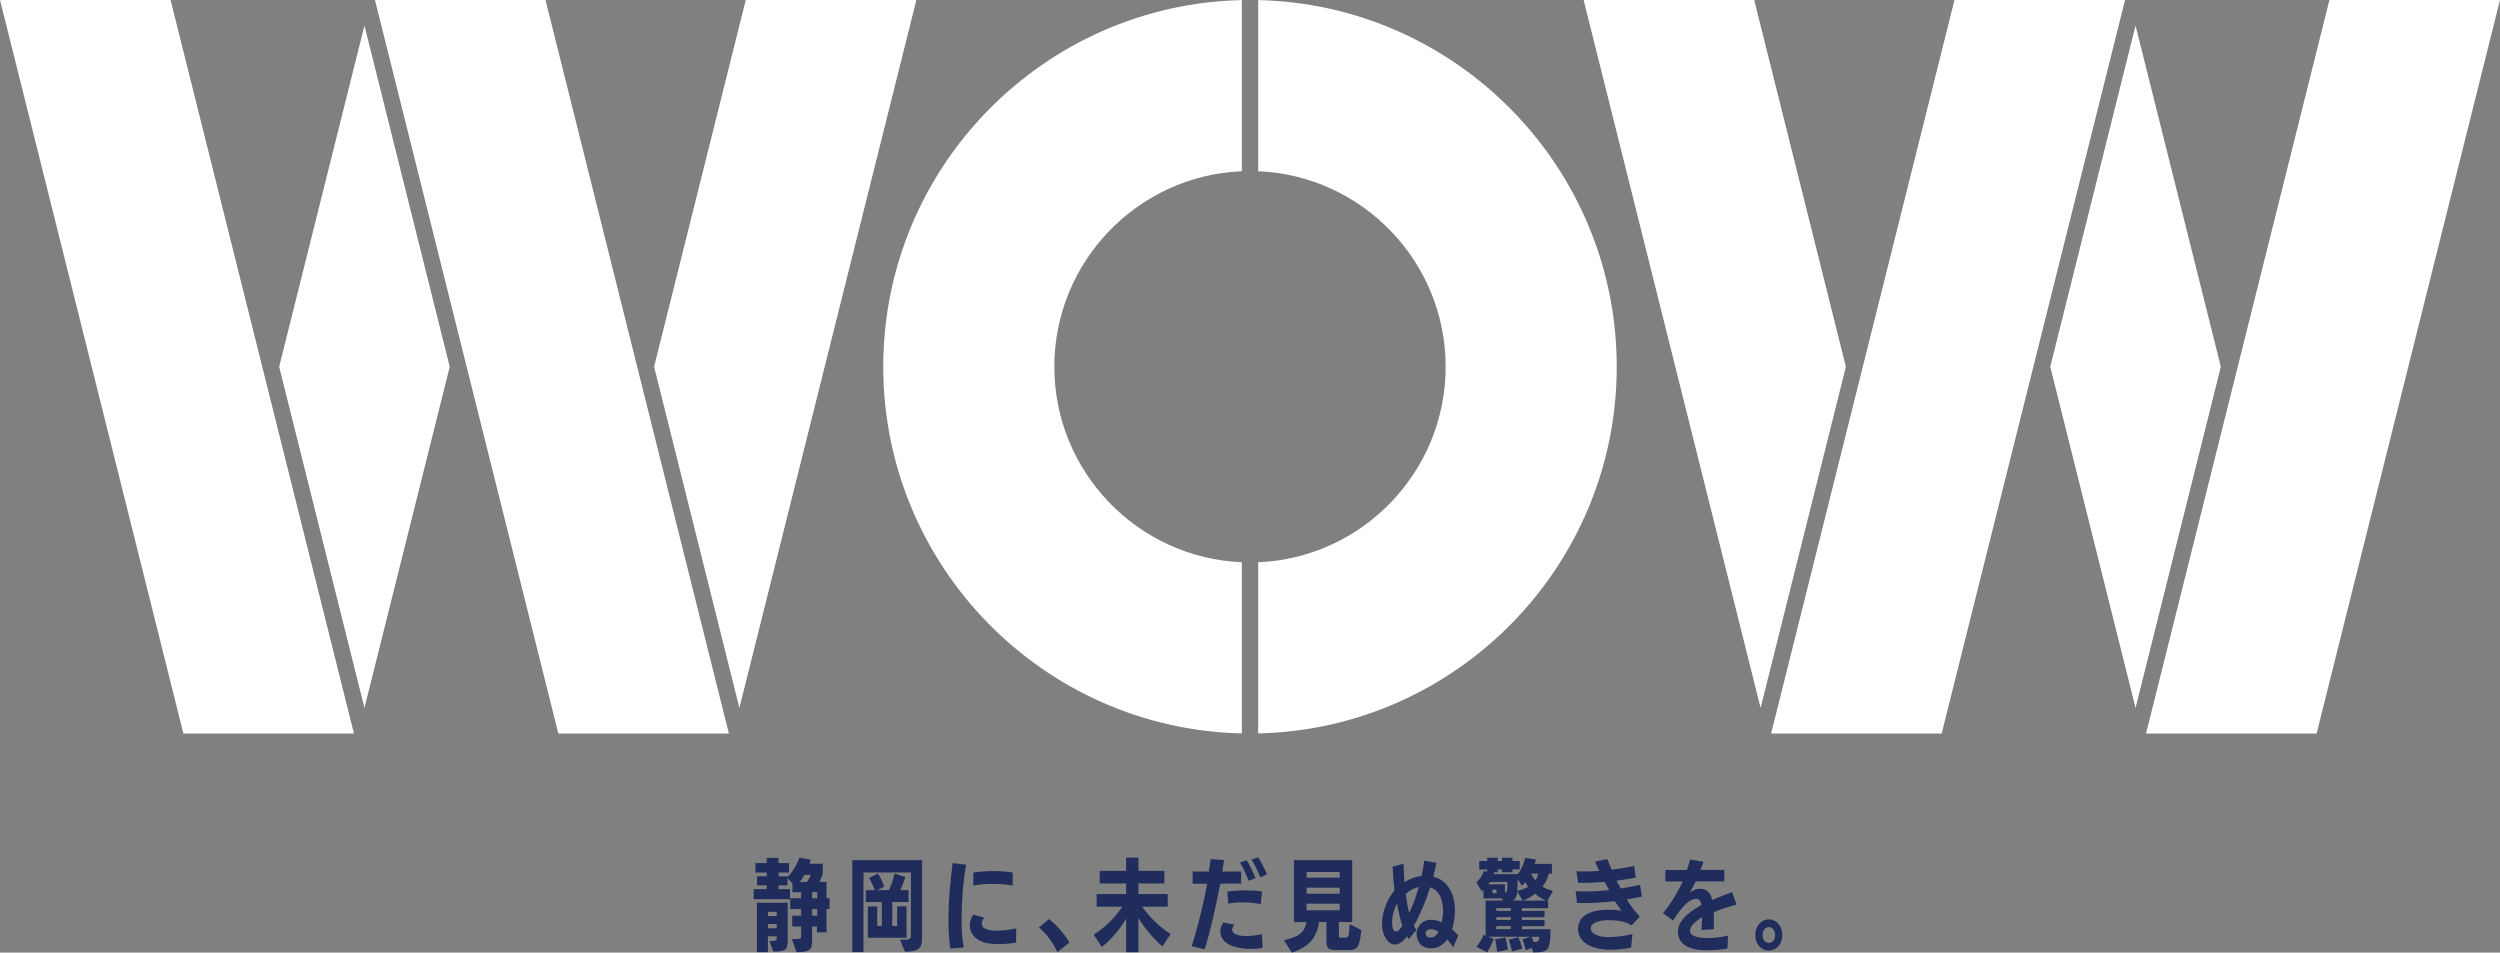 <?xml version="1.0" encoding="UTF-8"?><svg id="_レイヤー_2" xmlns="http://www.w3.org/2000/svg" viewBox="0 0 1374.52 523.73"><rect x="0" y="0" width="1374.52" height="523.73" fill="#808080" stroke="none"/><defs><style>.cls-1{fill:#fff;}.cls-2{fill:#1f2c5c;}</style></defs><g id="_レイヤー_1-2"><polygon class="cls-1" points="206.15 0 306.97 403.29 400.75 403.29 299.93 0 206.15 0"/><path class="cls-1" d="m485.62,201.64c0,109.68,88.03,199.19,197.14,201.59v-94.11c-57.24-2.37-103.08-49.68-103.08-107.49s45.84-105.12,103.08-107.49V.05c-109.11,2.4-197.14,91.91-197.14,201.59Z"/><path class="cls-1" d="m691.76.05v94.1c57.24,2.37,103.07,49.68,103.07,107.49s-45.84,105.12-103.07,107.49v94.11c109.11-2.41,197.13-91.91,197.13-201.59S800.88,2.45,691.76.05Z"/><polygon class="cls-1" points="0 0 100.82 403.29 194.6 403.29 93.79 0 0 0"/><polygon class="cls-1" points="153.49 201.64 200.38 389.21 247.27 201.64 200.38 14.07 153.49 201.64"/><polygon class="cls-1" points="410.04 0 359.63 201.64 406.52 389.21 503.82 0 410.04 0"/><polygon class="cls-1" points="1074.58 0 973.77 403.29 1067.55 403.29 1168.37 0 1074.58 0"/><polygon class="cls-1" points="1280.73 0 1179.91 403.29 1273.69 403.29 1374.52 0 1280.73 0"/><polygon class="cls-1" points="1174.14 14.07 1127.25 201.64 1174.14 389.21 1221.03 201.64 1174.14 14.07"/><polygon class="cls-1" points="964.48 0 870.69 0 967.99 389.21 1014.88 201.64 964.48 0"/><path class="cls-2" d="m449.15,512.62v-3.19h-2.64v7.64c0,4.84-.88,6.43-8.58,6.43l-2.53-7.2c4.78,0,5.06-.22,5.06-1.48v-5.39h-4.89v-5.99h4.89v-3.63h-5.99v-5.94h5.99v-3.35h-4.78v-4.84l-2.69-2.86v3.96h-4.95v2.09h6.32v5.5h-20.01v-5.5h7.2v-2.09h-5.33v-4.95h5.33v-2.09h-6.21v-5.22h6.21v-2.86h6.49v2.86h5.77v5.22h-5.77v2.09h4.95v.33c2.64-2.53,5.11-6.49,6.49-10.61l6.32,1.15-.82,2.2h7.37v5.77c-.44,1.26-1.15,2.86-1.81,4.23h3.9v8.96h1.65v5.94h-1.65v12.81h-5.28Zm-26.06,4.67h1.81c1.87,0,2.14-.33,2.14-1.76v-.77h-4.84v8.74h-6.05v-27.16h16.93v20.62c0,4.84-.66,6.21-7.92,6.21l-2.09-5.88Zm3.96-15.94h-4.84v2.31h4.84v-2.31Zm0,6.71h-4.84v2.31h4.84v-2.31Zm18.86-27.05h-3.68c-.71,1.38-1.54,2.64-2.47,3.9h3.96l2.2-3.9Zm3.41,9.51h-2.8v3.35h2.8v-3.35Zm0,9.29h-2.8v3.63h2.8v-3.63Z"/><path class="cls-2" d="m494.84,516.69c5.5,0,5.99,0,5.99-3.02v-33.98h-26.06v43.76h-6.16v-50.52h38.37v41.29c0,7.15-.99,8.74-9.4,9.07l-2.75-6.6Zm-17.7-1.1v-17.21h5.17v10.72h2.53v-13.14h-8.8v-6.54h4.89c-.88-2.58-2.14-5.17-3.13-6.71l4.89-2.42c1.15,1.76,2.64,4.67,3.52,7.2l-3.96,1.92h6.49c1.26-2.64,2.47-6.05,3.08-9.13l5.99,1.92c-.5,1.65-1.65,4.73-2.8,7.2h4.51v6.54h-8.96v13.14h2.69v-10.72h5.17v17.21h-21.28Z"/><path class="cls-2" d="m522.49,521.53c-.71-4.84-1.04-10.28-1.04-15.61,0-11.11,1.15-22.43,2.31-31.39l7.37.88c-1.54,9.29-2.47,20.18-2.47,30.13,0,5.72.44,10.89,1.21,15.39l-7.37.6Zm36.18-3.35c-2.47.55-5.88.88-9.29.88-2.75,0-5.44-.22-7.59-.71-4.67-1.1-8.58-4.62-8.58-9.62,0-1.65.49-3.63,1.81-5.83l6.1,1.59c-.71,1.04-1.32,2.14-1.32,3.24,0,2.47,2.36,3.96,8.69,3.96,3.41,0,7.26-.55,10.23-1.32l-.05,7.81Zm-1.92-31.23c-3.08-.77-7.15-.99-11.05-.99s-7.92.38-10.56.88l.05-7.15c3.19-.44,7.09-.77,11.49-.77,3.46,0,6.93.27,10.17.82l-.11,7.2Z"/><path class="cls-2" d="m581.38,523.45c-3.13-6.32-6.54-10.56-10.17-13.52l5.55-4.62c3.41,2.75,7.75,6.93,11.22,12.92l-6.6,5.22Z"/><path class="cls-2" d="m639.16,520.32c-4.45-3.63-9.84-9.9-13.25-15.61v18.8h-6.76v-18.47c-3.19,5.5-8.25,11.82-13.41,15.56l-4.4-6.76c6.05-3.68,12.04-9.73,15.72-15.34h-14.13v-6.93h16.22v-5.83h-14.51v-6.93h14.51v-7.26h6.76v7.26h14.29v6.93h-14.29v5.83h16.11v6.93h-14.02c3.68,5.44,9.51,11.22,15.61,15.01l-4.45,6.82Z"/><path class="cls-2" d="m655.16,520.21c3.3-9.84,6.65-23.75,8.58-34.31h-8.03v-6.71h8.91c.5-2.53.71-4.89.99-6.87l7.37.55c-.27,1.98-.6,4.12-.99,6.32l10.39-.05v6.65l-11.49.05c-2.25,12.04-5.5,26.55-8.58,36.12l-7.15-1.76Zm39.03.93c-1.98.44-4.4.6-6.71.6-5.17,0-16.55-1.37-16.55-9.79,0-.22.11-2.69,1.7-4.73l6.16,1.15c-1.37,1.48-1.37,2.47-1.37,2.58,0,1.7,1.48,3.68,7.7,3.68,2.36,0,5.5-.28,8.69-.99l.38,7.48Zm-1.04-24.03c-3.41-.71-6.98-.99-10.39-.99-2.58,0-5.06.22-7.42.77l-.55-6.65c3.52-.5,6.65-.71,10.01-.71,2.8,0,5.72.11,9.07.55l-.71,7.04Zm-6.71-12.86c-.82-2.53-3.52-8.3-4.67-10.06l3.74-1.26c.93,1.59,3.9,7.2,4.78,9.9l-3.85,1.43Zm6.49-1.87c-.82-2.42-3.41-7.59-4.78-9.79l3.57-1.26c1.26,1.81,3.96,6.93,4.84,9.4l-3.63,1.65Z"/><path class="cls-2" d="m733.89,522.3c-2.91,0-4.62-.88-4.62-4.07v-11.27h-4.07c-1.04,7.53-4.67,13.47-14.9,16.77l-4.4-6.76c8.96-1.98,11.55-5,12.37-10.01h-6.87v-34.03h32.05v34.03h-7.31v7.7c0,.77.38.88.82.88h2.53c2.09,0,2.31-.83,2.53-7.42l6.43,3.19c-.77,8.85-1.98,11-6.49,11h-8.08Zm2.69-42.88h-18.2v3.13h18.2v-3.13Zm0,8.63h-18.2v3.35h18.2v-3.35Zm0,8.8h-18.2v3.63h18.2v-3.63Z"/><path class="cls-2" d="m798.93,520.82c-1.04-1.65-2.09-3.02-3.19-4.34-2.36,3.13-5,4.89-9.07,4.89-4.84,0-7.86-3.35-7.86-8.03,0-3.57,3.08-7.64,7.81-7.64,2.31,0,4.12.44,6.1,1.43.38-1.98.71-4.01.71-6.05,0-6.27-1.98-11.65-7.15-13.19-2.25,7.31-5.44,15.01-8.96,21.11.44.83,1.04,1.59,1.48,2.31l-4.29,5c-.27-.5-.71-.99-.93-1.54-1.98,2.69-4.4,4.56-6.71,4.56-3.74,0-7.04-5.22-7.04-11.22,0-6.6,2.75-13.58,6.87-18.53-.49-4.34-.82-8.8-1.04-13.14l6.05-1.59c.11,2.97.17,6.43.44,10.17,2.53-1.65,5.94-3.02,9.4-3.41.66-2.8,1.15-5.61,1.54-8.41l6.65,1.21c-.44,2.31-.99,4.95-1.7,7.59,7.92,1.98,11.88,9.35,11.88,18.58,0,3.46-.55,7.04-1.54,10.34,1.15,1.04,2.25,2.09,3.41,3.46l-2.86,6.43Zm-30.84-24.08c-1.65,3.08-2.69,6.71-2.69,10.23,0,4.34,1.21,5.17,2.14,5.17,1.54,0,2.91-2.31,3.46-3.19-1.21-4.01-2.25-7.86-2.91-12.21Zm4.78-5.22c.44,3.52,1.1,7.26,1.92,10.5,1.98-4.29,3.79-9.07,5.28-14.35-2.47.55-5.33,2.03-7.2,3.85Zm13.96,19.35c-1.81,0-3.02.99-3.02,2.2,0,1.65,1.26,2.42,2.64,2.42,1.98,0,3.52-1.48,4.45-3.13-1.15-.88-2.53-1.48-4.07-1.48Z"/><path class="cls-2" d="m842.26,521.09l-3.35,1.37c-.33-1.59-1.21-4.34-1.87-5.99l4.29-1.43h-23.09l2.97,1.15c-.77,2.53-2.09,5.17-3.57,7.42l-5.83-3.02c1.48-1.87,3.13-4.51,3.85-6.6l1.15.5v-19.35h9.46l-.38-1.21-10.28.05v-4.67l-.82.77-3.08-4.89c1.81-1.54,3.46-4.12,4.07-6.21l1.92.17v-1.15l-4.4.05v-4.67h4.4v-1.81h5.72v1.81h2.36v-1.81h5.77v1.81h4.01v4.62h-4.01v1.59h-5.77v-1.59h-2.36v1.59h-1.87c-.06.33-.17.66-.27,1.04l13.14-.05v.17c1.92-2.47,3.35-5.61,4.12-9.07l5.99.93c-.22.71-.44,1.54-.77,2.36h9.51v5.33h-1.76c-.6,2.64-1.65,5-3.46,7.26,1.7.99,3.74,1.71,5.77,2.31l-3.02,5.28.33-.05v4.23h-14.35v1.54l12.42-.05v3.46h-12.42v1.54h12.42v3.41h-12.42v1.65h15.72c-.11,11.82-1.15,12.7-9.57,12.75l-.66-2.53Zm-13.52-36.18h-9.51c-.27.44-.6.88-.93,1.32h9.13v4.56c1.04-.05,1.32-.55,1.32-3.9v-1.98Zm-5.94,4.18h-2.2v1.98h2.2v-1.98Zm.33,34.25c-.27-2.25-.66-4.95-1.1-6.87l5.66-1.1c.5,1.87,1.15,4.89,1.37,6.76l-5.94,1.21Zm7.53-24.03l-7.97-.05v1.59h7.97v-1.54Zm0,4.95h-7.97v1.54h7.97v-1.54Zm0,4.95h-7.97v1.65h7.97v-1.65Zm.66,13.91c-.44-2.14-1.21-4.89-1.76-6.49l5.33-1.37c.71,1.7,1.7,4.67,2.09,6.38l-5.66,1.48Zm2.86-33.15c0,3.57-1.87,4.89-2.36,5.17h5.28l-2.91-5.17Zm.22-6.65c0,2.2,0,4.56-.17,6.49,2.2-.5,4.29-1.21,5.94-2.25-.6-.82-1.15-1.7-1.65-2.58-.55.77-1.1,1.43-1.7,2.09l-2.42-3.74Zm15.5,11.82c-2.31-1.04-4.34-2.25-5.88-3.79-1.87,1.65-4.34,3.02-6.76,3.79h12.64Zm-8.19-14.84c.71,1.38,1.59,2.64,2.42,3.74.82-1.21,1.32-2.42,1.7-3.74h-4.12Zm.38,34.75c.33.77.71,1.81,1.1,2.91,2.8-.06,3.08-.93,3.13-2.91h-4.23Z"/><path class="cls-2" d="m896.8,520.98c-3.41.71-7.37,1.21-11.1,1.21-9.13,0-18.09-3.19-18.09-11.54,0-1.98.55-10.5,16.71-10.5,2.53,0,4.84.17,7.2.61-1.15-1.59-2.47-3.41-3.68-5.28-5.61.6-11.22,1.04-16.82,1.04-1.32,0-2.64,0-3.96-.05l-.77-6.49c1.7.11,3.41.17,5.11.17,4.45,0,8.96-.33,13.36-.77-.88-1.43-1.76-3.02-2.58-4.51-3.74.27-7.53.55-11.27.55-1.1,0-2.14,0-3.24-.05l-.93-6.38c1.43.11,2.97.17,4.51.17,2.69,0,5.44-.17,8.03-.33l-2.31-5.11,6.71-1.43c.66,1.7,1.48,3.68,2.42,5.88,4.18-.5,8.63-1.21,12.42-2.09l.82,6.43c-3.46.71-7.09,1.21-10.56,1.7.77,1.38,1.54,2.91,2.36,4.29,3.52-.55,7.2-1.21,10.56-2.03l1.04,6.49c-2.75.6-5.72,1.04-8.36,1.54,2.14,3.35,3.63,5.39,7.2,9.51l-4.51,4.78c-2.25-1.48-5.77-2.86-12.48-2.86h-.77c-2.64,0-9.18.77-9.18,4.45s6.05,4.84,9.13,4.84h.55c4.18,0,8.74-.61,13.25-1.7l-.77,7.48Z"/><path class="cls-2" d="m949.8,521.48c-4.01.77-7.92.99-11.71.99-6.38,0-15.56-1.65-15.56-10.34,0-6.76,7.92-11.66,12.97-14.68-.38-2.09-1.26-3.3-2.86-3.3-3.02,0-6.76,2.53-12.81,11.99l-5.5-4.18c4.45-5.11,8.08-11.38,10.89-17.32h-9.57v-6.32h11.82c.77-2.14,1.32-4.07,1.76-5.72l7.37,1.21c-.49,1.48-1.1,3.02-1.7,4.45h13.14v6.32h-15.67c-1.15,2.31-2.25,4.34-3.46,6.27,1.59-1.26,3.68-2.2,5.66-2.2,3.52,0,5.83,1.81,6.87,6.16,4.4-1.98,8.41-3.35,10.89-4.34l2.47,6.87c-3.96,1.04-8.69,2.53-12.59,4.18.11,1.43.11,2.86.11,4.29,0,1.7,0,3.35-.06,5.06l-6.71.5c.05-2.03.22-4.67.27-7.15-2.75,1.87-6.6,4.4-6.6,7.59,0,3.52,6.43,3.9,8.91,3.9h.77c3.35,0,7.37-.33,11.16-1.32l-.27,7.09Z"/><path class="cls-2" d="m965.09,514.11c0-4.89,3.24-8.63,7.42-8.63s7.42,3.74,7.42,8.63-3.24,8.52-7.42,8.52-7.42-3.52-7.42-8.52Zm10.89,0c0-2.36-1.43-4.4-3.46-4.4s-3.46,2.03-3.46,4.4c0,2.53,1.43,4.34,3.46,4.34s3.46-1.81,3.46-4.34Z"/></g></svg>